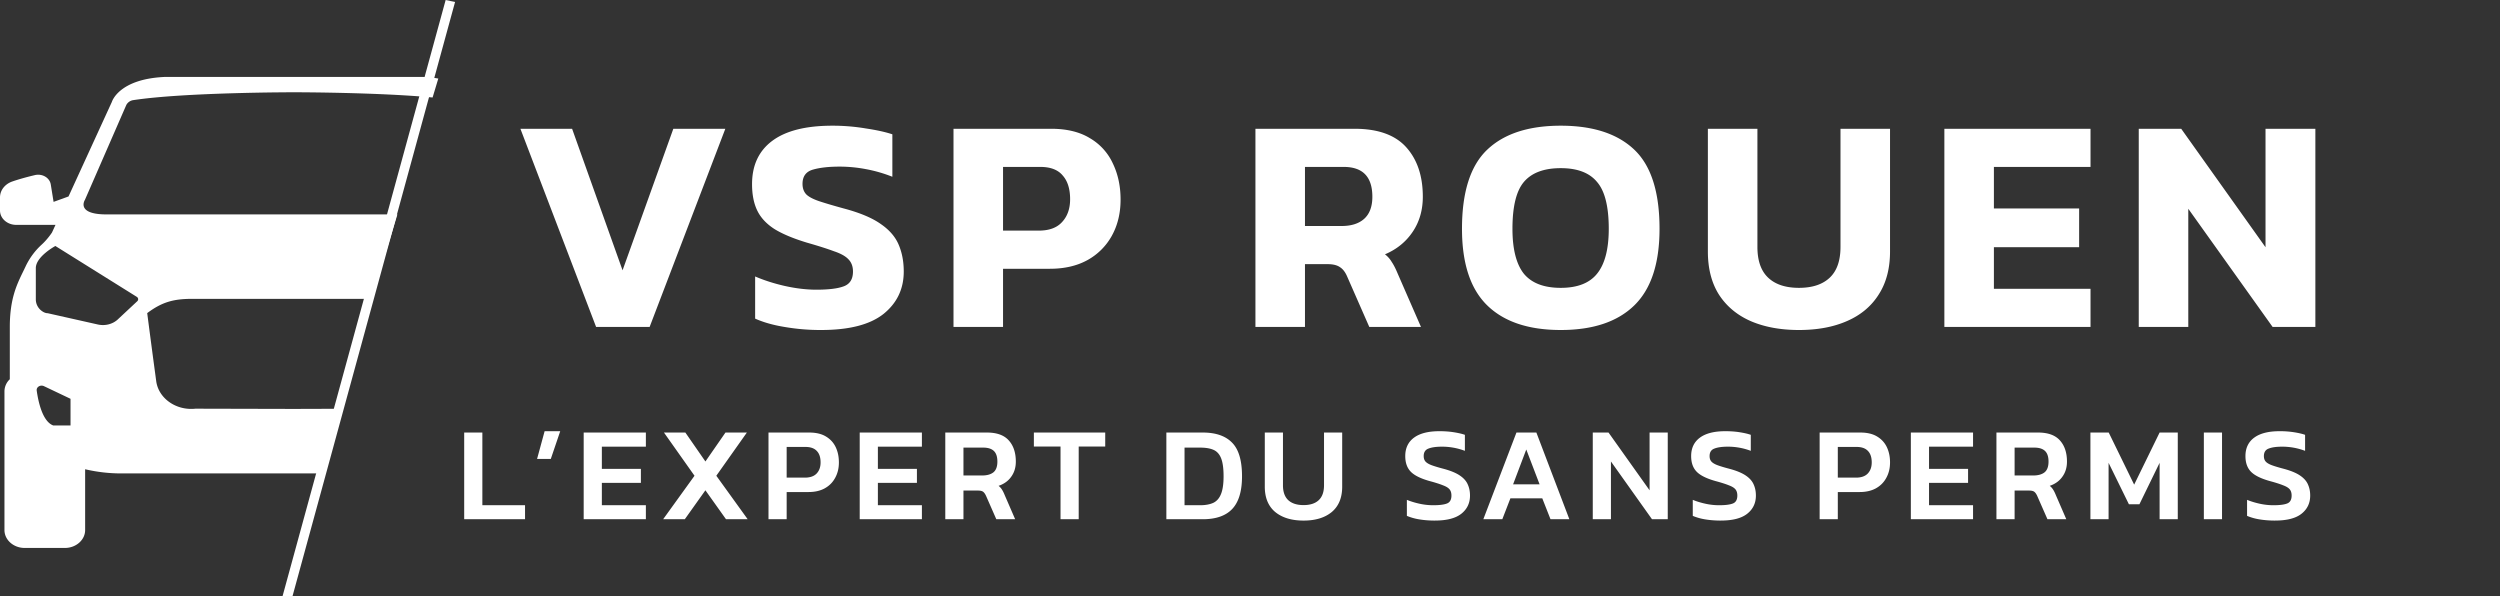 <svg width="260" height="62" fill="none" xmlns="http://www.w3.org/2000/svg"><rect width="100%" height="100%" fill="#333333" stroke="none"/><g clip-path="url(#clip0_405_536)"><path d="M61.994 34l-7.872-20.608h5.376l5.248 14.72 5.28-14.72h5.408L67.562 34h-5.568zm23.42.32a21.87 21.87 0 01-3.84-.32c-1.174-.192-2.187-.48-3.04-.864v-4.384c.938.405 1.973.736 3.104.992 1.152.256 2.24.384 3.264.384 1.28 0 2.229-.117 2.848-.352.64-.235.96-.747.96-1.536 0-.533-.16-.96-.48-1.28-.299-.32-.8-.597-1.504-.832-.683-.256-1.622-.555-2.816-.896-1.408-.427-2.528-.896-3.36-1.408-.832-.533-1.43-1.173-1.792-1.92-.363-.747-.544-1.664-.544-2.752 0-1.963.704-3.467 2.112-4.512 1.408-1.045 3.488-1.568 6.24-1.568a20.8 20.8 0 013.488.288c1.13.17 2.048.373 2.752.608v4.416a14.72 14.72 0 00-2.784-.8 14.677 14.677 0 00-2.688-.256c-1.152 0-2.091.107-2.816.32-.704.213-1.056.704-1.056 1.472 0 .448.128.81.384 1.088.256.256.693.49 1.312.704.64.213 1.504.47 2.592.768 1.685.448 2.976.992 3.872 1.632.896.619 1.514 1.344 1.856 2.176.341.81.512 1.728.512 2.752 0 1.813-.704 3.285-2.112 4.416-1.408 1.11-3.563 1.664-6.464 1.664zm13.75-.32V13.392h10.144c1.642 0 2.997.33 4.064.992a5.874 5.874 0 012.368 2.624c.533 1.11.8 2.357.8 3.744 0 1.408-.299 2.656-.896 3.744a6.433 6.433 0 01-2.56 2.56c-1.088.597-2.39.896-3.904.896h-4.864V34h-5.152zm5.152-10.016h3.712c1.088 0 1.898-.299 2.432-.896.554-.597.832-1.387.832-2.368 0-1.067-.256-1.888-.768-2.464-.491-.597-1.27-.896-2.336-.896h-3.872v6.624zM130.565 34V13.392h10.304c2.432 0 4.224.64 5.376 1.92 1.152 1.28 1.728 2.997 1.728 5.152 0 1.387-.352 2.603-1.056 3.648-.704 1.045-1.664 1.824-2.88 2.336.299.235.533.501.704.8.192.277.395.672.608 1.184L147.781 34h-5.376l-2.304-5.248c-.192-.448-.437-.768-.736-.96-.299-.213-.725-.32-1.28-.32h-2.368V34h-5.152zm5.152-10.496h3.808c1.003 0 1.781-.245 2.336-.736.576-.512.864-1.28.864-2.304 0-2.07-.992-3.104-2.976-3.104h-4.032v6.144zm26.602 10.816c-3.349 0-5.898-.853-7.648-2.56-1.749-1.707-2.624-4.363-2.624-7.968 0-3.819.875-6.56 2.624-8.224 1.75-1.664 4.299-2.496 7.648-2.496 3.35 0 5.899.832 7.648 2.496 1.75 1.664 2.624 4.405 2.624 8.224 0 3.605-.874 6.261-2.624 7.968-1.749 1.707-4.298 2.56-7.648 2.56zm0-4.384c1.728 0 2.987-.49 3.776-1.472.811-1.003 1.216-2.56 1.216-4.672 0-2.304-.405-3.925-1.216-4.864-.789-.96-2.048-1.44-3.776-1.44-1.749 0-3.029.48-3.84 1.44-.789.939-1.184 2.56-1.184 4.864 0 2.112.395 3.67 1.184 4.672.811.981 2.091 1.472 3.84 1.472zm24.772 4.384c-1.92 0-3.595-.31-5.024-.928-1.408-.619-2.507-1.536-3.296-2.752-.768-1.216-1.152-2.71-1.152-4.48V13.392h5.152V25.68c0 1.43.373 2.496 1.12 3.2.746.704 1.813 1.056 3.2 1.056 1.386 0 2.453-.352 3.2-1.056.746-.704 1.12-1.77 1.12-3.2V13.392h5.152V26.16c0 1.77-.395 3.264-1.184 4.48-.768 1.216-1.867 2.133-3.296 2.752-1.408.619-3.072.928-4.992.928zm15.123-.32V13.392h15.2v3.968h-10.048v4.32h8.864v4.032h-8.864v4.32h10.048V34h-15.2zm20.216 0V13.392h4.416l8.768 12.32v-12.32h5.184V34h-4.448l-8.768-12.288V34h-5.152zM48.276 54v-9.016h1.89v7.56h4.438V54h-6.328zm7.58-6.272l.785-2.884h1.623l-.98 2.884h-1.428zM60.703 54v-9.016h6.468v1.47h-4.578v2.31h4.06v1.456h-4.06v2.324h4.578V54h-6.468zm8.264 0l3.262-4.522-3.178-4.494h2.226l2.086 3.01 2.086-3.01h2.226l-3.178 4.494L77.758 54h-2.254l-2.142-3.01L71.22 54h-2.254zm10.956 0v-9.016h4.228c.71 0 1.288.135 1.736.406.458.27.798.64 1.022 1.106.224.467.336.999.336 1.596 0 .607-.13 1.143-.392 1.61-.252.467-.616.83-1.092 1.092-.466.252-1.022.378-1.666.378h-2.282V54h-1.89zm1.89-4.326h1.89c.542 0 .948-.14 1.218-.42.28-.29.42-.677.42-1.162 0-.523-.13-.92-.392-1.19-.261-.28-.653-.42-1.176-.42h-1.96v3.192zM89.41 54v-9.016h6.468v1.47H91.3v2.31h4.06v1.456H91.3v2.324h4.578V54H89.41zm8.9 0v-9.016h4.326c1.036 0 1.796.275 2.282.826.485.541.728 1.274.728 2.198 0 .607-.159 1.13-.476 1.568-.308.439-.747.756-1.316.952.149.121.266.252.35.392.093.14.186.327.28.56l1.092 2.52h-1.96l-1.064-2.422c-.094-.205-.196-.35-.308-.434-.112-.084-.299-.126-.56-.126H100.2V54h-1.89zm1.89-4.55h1.946c.494 0 .882-.107 1.162-.322.28-.224.42-.597.42-1.12 0-.504-.122-.873-.364-1.106-.243-.233-.612-.35-1.106-.35H100.2v2.898zM110.295 54v-7.56h-2.772v-1.456h7.42v1.456h-2.758V54h-1.89zm11.007 0v-9.016h3.78c1.353 0 2.37.35 3.052 1.05.69.69 1.036 1.857 1.036 3.5 0 1.55-.341 2.683-1.022 3.402-.672.71-1.694 1.064-3.066 1.064h-3.78zm1.89-1.456h1.624c.532 0 .98-.08 1.344-.238.364-.168.634-.467.812-.896.186-.439.28-1.064.28-1.876 0-.812-.084-1.433-.252-1.862-.168-.43-.43-.723-.784-.882-.355-.159-.822-.238-1.4-.238h-1.624v5.992zm12.379 1.596c-1.241 0-2.226-.299-2.954-.896-.719-.607-1.078-1.484-1.078-2.632v-5.628h1.89v5.488c0 .69.187 1.209.56 1.554.373.336.901.504 1.582.504s1.204-.168 1.568-.504c.373-.345.56-.863.56-1.554v-5.488h1.89v5.628c0 1.148-.359 2.025-1.078 2.632-.719.597-1.699.896-2.94.896zm13.656 0c-.578 0-1.12-.042-1.624-.126a5.57 5.57 0 01-1.288-.364v-1.666c.411.168.854.303 1.33.406a6.61 6.61 0 001.4.154c.654 0 1.134-.06 1.442-.182.308-.121.462-.397.462-.826 0-.27-.065-.485-.196-.644-.13-.159-.359-.299-.686-.42-.317-.13-.77-.275-1.358-.434-.942-.261-1.605-.588-1.988-.98-.382-.392-.574-.933-.574-1.624 0-.83.304-1.47.91-1.918.607-.448 1.489-.672 2.646-.672.542 0 1.046.037 1.512.112.467.075.845.163 1.134.266v1.666a6.712 6.712 0 00-2.394-.434c-.588 0-1.05.065-1.386.196-.336.121-.504.383-.504.784 0 .233.061.42.182.56.122.14.327.266.616.378.299.112.714.238 1.246.378.738.196 1.307.43 1.708.7.402.27.677.579.826.924.159.345.238.733.238 1.162 0 .784-.298 1.414-.896 1.89-.597.476-1.516.714-2.758.714zm5.04-.14l3.444-9.016h2.072l3.43 9.016h-1.96l-.854-2.17h-3.318l-.84 2.17h-1.974zm3.094-3.626h2.758l-1.386-3.626-1.372 3.626zM165.648 54v-9.016h1.638l4.27 6.006v-6.006h1.89V54h-1.638l-4.27-6.006V54h-1.89zm13.312.14c-.578 0-1.12-.042-1.624-.126a5.57 5.57 0 01-1.288-.364v-1.666c.411.168.854.303 1.33.406a6.61 6.61 0 001.4.154c.654 0 1.134-.06 1.442-.182.308-.121.462-.397.462-.826 0-.27-.065-.485-.196-.644-.13-.159-.359-.299-.686-.42-.317-.13-.77-.275-1.358-.434-.942-.261-1.605-.588-1.988-.98-.382-.392-.574-.933-.574-1.624 0-.83.304-1.47.91-1.918.607-.448 1.489-.672 2.646-.672.542 0 1.046.037 1.512.112.467.075.845.163 1.134.266v1.666a6.712 6.712 0 00-2.394-.434c-.588 0-1.05.065-1.386.196-.336.121-.504.383-.504.784 0 .233.061.42.182.56.122.14.327.266.616.378.299.112.714.238 1.246.378.738.196 1.307.43 1.708.7.402.27.677.579.826.924.159.345.238.733.238 1.162 0 .784-.298 1.414-.896 1.89-.597.476-1.516.714-2.758.714zm10.282-.14v-9.016h4.228c.709 0 1.288.135 1.736.406.457.27.798.64 1.022 1.106.224.467.336.999.336 1.596 0 .607-.131 1.143-.392 1.61-.252.467-.616.83-1.092 1.092-.467.252-1.022.378-1.666.378h-2.282V54h-1.89zm1.89-4.326h1.89c.541 0 .947-.14 1.218-.42.28-.29.42-.677.42-1.162 0-.523-.131-.92-.392-1.19-.261-.28-.653-.42-1.176-.42h-1.96v3.192zM198.729 54v-9.016h6.468v1.47h-4.578v2.31h4.06v1.456h-4.06v2.324h4.578V54h-6.468zm8.9 0v-9.016h4.326c1.036 0 1.796.275 2.282.826.485.541.728 1.274.728 2.198 0 .607-.159 1.13-.476 1.568-.308.439-.747.756-1.316.952.149.121.266.252.35.392.093.14.186.327.28.56l1.092 2.52h-1.96l-1.064-2.422c-.094-.205-.196-.35-.308-.434-.112-.084-.299-.126-.56-.126h-1.484V54h-1.89zm1.89-4.55h1.946c.494 0 .882-.107 1.162-.322.28-.224.42-.597.42-1.12 0-.504-.122-.873-.364-1.106-.243-.233-.612-.35-1.106-.35h-2.058v2.898zm7.884 4.55v-9.016h1.904l2.646 5.418 2.646-5.418h1.89V54h-1.89v-5.866l-2.1 4.312h-1.092l-2.114-4.312V54h-1.89zm11.798 0v-9.016h1.89V54h-1.89zm7.406.14c-.579 0-1.12-.042-1.624-.126a5.555 5.555 0 01-1.288-.364v-1.666c.411.168.854.303 1.33.406a6.61 6.61 0 001.4.154c.653 0 1.134-.06 1.442-.182.308-.121.462-.397.462-.826 0-.27-.065-.485-.196-.644-.131-.159-.359-.299-.686-.42-.317-.13-.77-.275-1.358-.434-.943-.261-1.605-.588-1.988-.98s-.574-.933-.574-1.624c0-.83.303-1.47.91-1.918.607-.448 1.489-.672 2.646-.672a9.55 9.55 0 011.512.112c.467.075.845.163 1.134.266v1.666a6.712 6.712 0 00-2.394-.434c-.588 0-1.05.065-1.386.196-.336.121-.504.383-.504.784 0 .233.061.42.182.56.121.14.327.266.616.378.299.112.714.238 1.246.378.737.196 1.307.43 1.708.7.401.27.677.579.826.924.159.345.238.733.238 1.162 0 .784-.299 1.414-.896 1.89s-1.517.714-2.758.714z" fill="#fff"/><path transform="matrix(-.264 .965 -.978 -.209 46.348 0)" stroke="#fff" d="M0-.5h64.277"/><path fill-rule="evenodd" clip-rule="evenodd" d="M45.584 8.168A12.46 12.46 0 0043.962 8H17.179c-4.851.202-5.543 2.594-5.543 2.594l-4.51 9.839-1.554.562-.293-1.818c-.114-.694-.885-1.148-1.655-.965-.72.17-1.598.404-2.361.669C.499 19.152 0 19.802 0 20.528v1.364c0 .826.756 1.495 1.691 1.495h4.08l-.364.795s-.463.707-1.07 1.256a7.27 7.27 0 00-1.676 2.272c-.081.172-.164.343-.248.515-.672 1.38-1.393 2.86-1.393 5.783v5.434a1.74 1.74 0 00-.556 1.256V55.13c0 1.016.941 1.856 2.097 1.856h4.196c1.148 0 2.097-.833 2.097-1.856v-6.329a16.33 16.33 0 003.838.435h20.526l2.024-6.723-4.671.015-10.26-.025a.945.945 0 01-.058.006l-.063.006c-1.976.146-3.717-1.142-3.945-2.884a1243.38 1243.38 0 01-.935-7.068c1.542-1.155 2.747-1.483 4.68-1.483h18.695l2.645-8.784-10.76.004-19.177-.006c-3.61.101-2.561-1.509-2.561-1.509l4.302-9.864a.982.982 0 01.742-.51c5.365-.815 16.694-.815 16.694-.815s8.658 0 14.42.544l.594-1.973zM5.53 44.245h1.805v-2.77l-2.76-1.313c-.372-.177-.807.088-.757.454.164 1.18.606 3.212 1.712 3.629zm6.72-11.026l2.027-1.893c.142-.132.114-.347-.05-.453l-8.469-5.29s-2.033 1.099-2.033 2.298v3.256c0 .486.243.953.678 1.243.171.114.364.196.564.196l5.222 1.174c.749.164 1.534-.038 2.062-.53z" fill="#fff"/></g><defs><clipPath id="clip0_405_536"><path fill="#fff" d="M0 0h260v62H0z"/></clipPath></defs></svg>